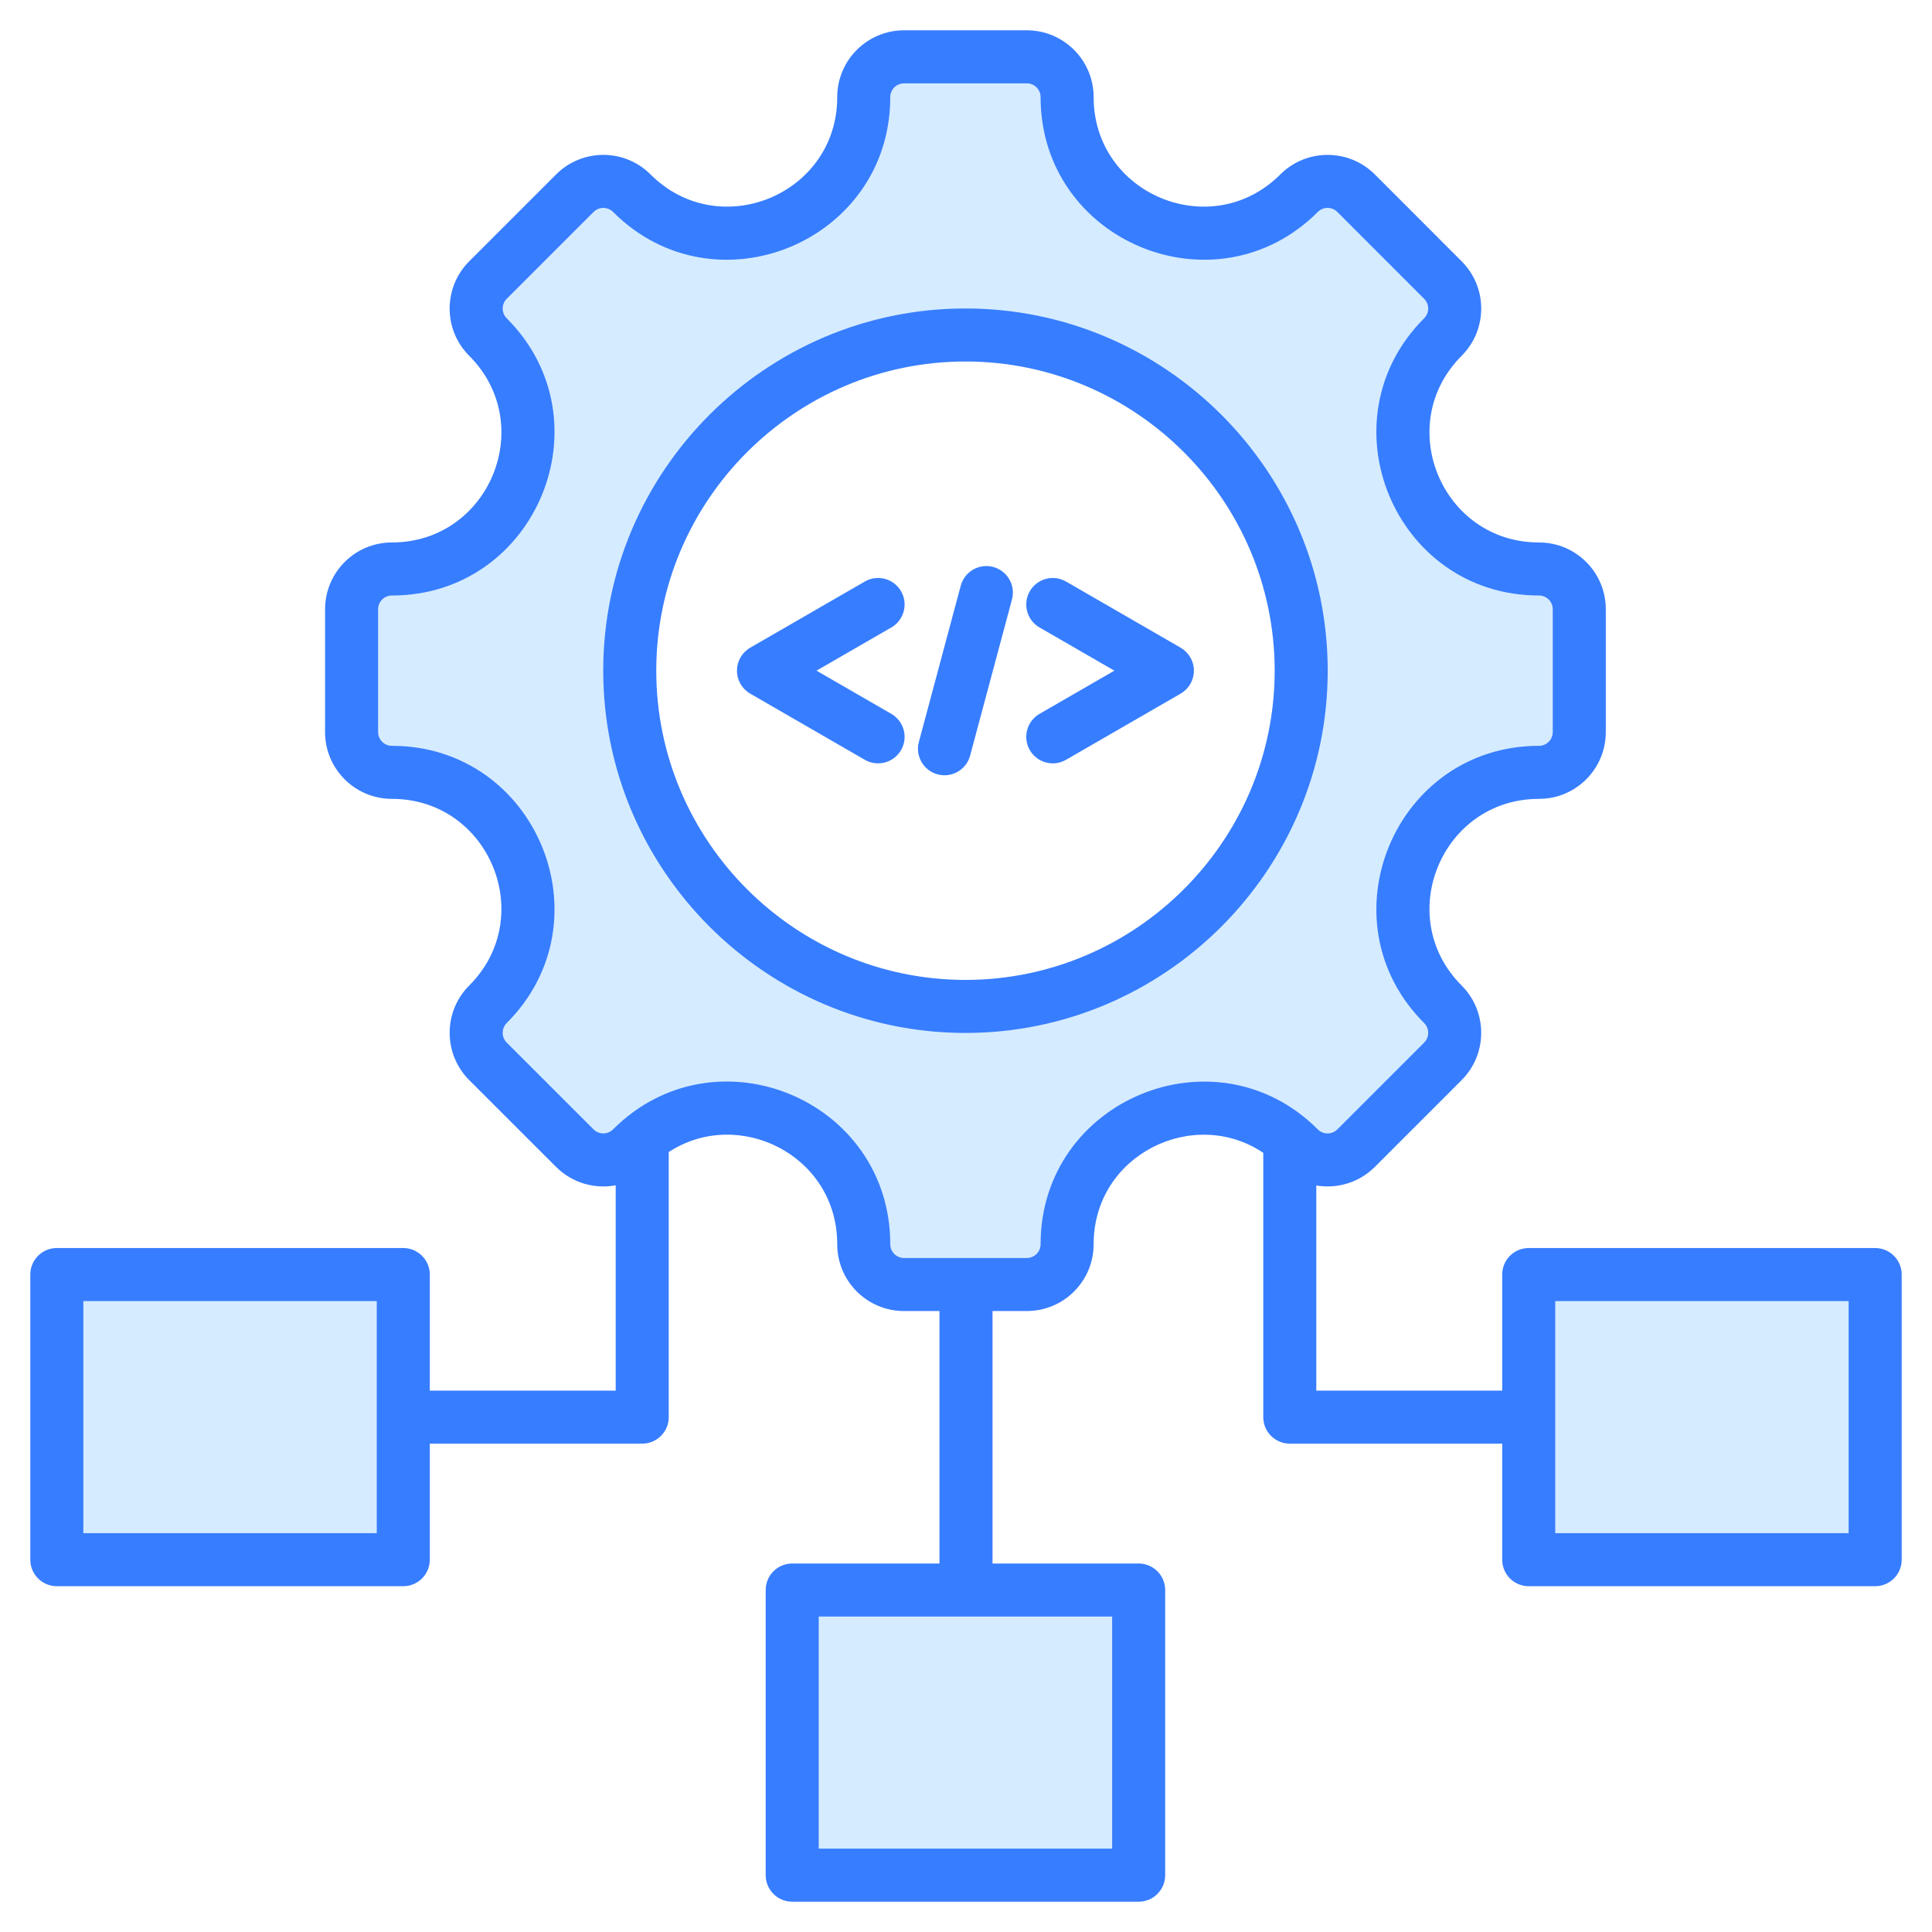 <svg xmlns="http://www.w3.org/2000/svg" xmlns:xlink="http://www.w3.org/1999/xlink" xmlns:svgjs="http://svgjs.dev/svgjs" clip-rule="evenodd" fill-rule="evenodd" stroke-linejoin="round" stroke-miterlimit="2" viewBox="0 0 510 510" width="300" height="300"><g width="100%" height="100%" transform="matrix(1,0,0,1,0,0)"><g><g fill="#a4d4ff"><path d="m406.248 203.882c-31.905 0-47.924 38.66-25.359 61.225 4.153 4.153 4.153 10.909 0 15.062l-22.91 22.91c-4.153 4.153-10.909 4.153-15.062 0-22.565-22.565-61.225-6.546-61.225 25.359 0 5.895-4.766 10.641-10.642 10.641h-32.402c-5.875 0-10.641-4.746-10.641-10.641 0-31.943-38.641-47.943-61.225-25.359-4.153 4.153-10.89 4.153-15.043 0l-22.929-22.91c-4.153-4.153-4.153-10.909 0-15.062 22.565-22.565 6.565-61.225-25.359-61.225-5.876 0-10.641-4.766-10.641-10.641v-32.403c0-5.875 4.765-10.641 10.641-10.641 31.924 0 47.924-38.66 25.359-61.225-4.153-4.153-4.153-10.89 0-15.043l22.929-22.929c4.153-4.153 10.89-4.153 15.043 0 22.565 22.565 61.225 6.565 61.225-25.359 0-5.875 4.766-10.641 10.641-10.641h32.402c5.876 0 10.642 4.766 10.642 10.641 0 31.924 38.66 47.924 61.225 25.359 4.153-4.153 10.909-4.153 15.062 0l22.91 22.929c4.153 4.153 4.153 10.89 0 15.043-22.565 22.565-6.546 61.225 25.359 61.225 5.894 0 10.641 4.766 10.641 10.641v32.403c0 5.875-4.747 10.641-10.641 10.641zm-151.389 61.789c48.799 0 88.622-39.823 88.622-88.622 0-48.821-39.823-88.622-88.622-88.622-48.821 0-88.622 39.801-88.622 88.622 0 48.799 39.801 88.622 88.622 88.622z" fill="#a4d4ff" fill-opacity="0.459" data-original-color="#a4d4ffff" stroke="none" stroke-opacity="1"></path><path d="m295.577 419.728c1.326 0 2.597.527 3.535 1.465.938.937 1.465 2.209 1.465 3.535v65.272c0 1.326-.527 2.598-1.465 3.536-.938.937-2.209 1.464-3.535 1.464h-81.455c-1.326 0-2.598-.527-3.535-1.464-.938-.938-1.465-2.21-1.465-3.536v-65.272c0-1.326.527-2.598 1.465-3.535.937-.938 2.209-1.465 3.535-1.465z" fill="#a4d4ff" fill-opacity="0.459" data-original-color="#a4d4ffff" stroke="none" stroke-opacity="1"></path><path d="m101.455 336.449c1.326 0 2.597.527 3.535 1.464.938.938 1.465 2.21 1.465 3.536v65.272c0 1.326-.527 2.598-1.465 3.535-.938.938-2.209 1.465-3.535 1.465h-81.455c-1.326 0-2.598-.527-3.536-1.465-.937-.937-1.464-2.209-1.464-3.535v-65.272c0-1.326.527-2.598 1.464-3.536.938-.937 2.21-1.464 3.536-1.464z" fill="#a4d4ff" fill-opacity="0.459" data-original-color="#a4d4ffff" stroke="none" stroke-opacity="1"></path><path d="m490 336.449c1.326 0 2.598.527 3.536 1.464.937.938 1.464 2.21 1.464 3.536v65.272c0 1.326-.527 2.598-1.464 3.535-.938.938-2.21 1.465-3.536 1.465h-81.455c-1.326 0-2.597-.527-3.535-1.465-.938-.937-1.465-2.209-1.465-3.535v-65.272c0-1.326.527-2.598 1.465-3.536.938-.937 2.209-1.464 3.535-1.464z" fill="#a4d4ff" fill-opacity="0.459" data-original-color="#a4d4ffff" stroke="none" stroke-opacity="1"></path></g><path d="m113.455 381.085v30.636c0 3.866-3.134 7-7 7h-91.455c-3.866 0-7-3.134-7-7v-75.272c0-3.866 3.134-7 7-7h91.455c3.866 0 7 3.134 7 7v30.636h49.075v-54.196c-5.531 1.038-11.462-.582-15.739-4.858l-22.931-22.912c-6.882-6.883-6.882-18.079 0-24.962 18.161-18.16 5.284-49.275-20.409-49.275-9.741 0-17.641-7.901-17.641-17.641v-32.403c0-9.74 7.9-17.641 17.641-17.641 25.693 0 38.57-31.115 20.409-49.275-6.886-6.887-6.886-18.057 0-24.943l22.929-22.928c6.886-6.887 18.056-6.887 24.942 0 18.161 18.16 49.276 5.283 49.276-20.41 0-9.741 7.901-17.641 17.641-17.641h32.402c9.741 0 17.642 7.9 17.642 17.641 0 25.693 31.115 38.57 49.275 20.41 6.883-6.883 18.079-6.883 24.962 0l22.909 22.928c6.887 6.886 6.887 18.056 0 24.943-18.16 18.16-5.268 49.275 20.41 49.275 9.772 0 17.641 7.901 17.641 17.641v32.403c0 9.74-7.869 17.641-17.641 17.641-25.678 0-38.57 31.115-20.41 49.275 6.883 6.883 6.883 18.079 0 24.962l-22.909 22.909c-4.2 4.201-10.006 5.838-15.459 4.912v54.145h49.075v-30.636c0-3.866 3.134-7 7-7h91.455c3.866 0 7 3.134 7 7v75.272c0 3.866-3.134 7-7 7h-91.455c-3.866 0-7-3.134-7-7v-30.636h-56.075c-3.866 0-7-3.134-7-7v-69.769c-18.358-12.344-44.778.461-44.778 24.122 0 9.772-7.901 17.641-17.642 17.641h-9.05v66.649h38.577c3.866 0 7 3.134 7 7v75.272c0 3.866-3.134 7-7 7h-91.455c-3.866 0-7-3.134-7-7v-75.272c0-3.866 3.134-7 7-7h38.878v-66.649h-9.352c-9.74 0-17.641-7.869-17.641-17.641 0-23.562-26.122-36.345-44.477-24.324v69.971c0 3.866-3.134 7-7 7zm-14 23.636v-61.272h-77.455v61.272zm139.193-72.642h32.402c2.011 0 3.642-1.624 3.642-3.641 0-38.132 46.206-57.278 73.175-30.309 1.423 1.424 3.739 1.424 5.163 0l22.909-22.909c1.423-1.424 1.423-3.74 0-5.163-26.969-26.969-7.823-73.175 30.309-73.175 2.017 0 3.641-1.631 3.641-3.641v-32.403c0-2.01-1.624-3.641-3.641-3.641-38.132 0-57.278-46.206-30.309-73.175 1.42-1.42 1.42-3.724 0-5.144l-22.909-22.928c-1.424-1.424-3.74-1.424-5.163 0-26.969 26.969-73.175 7.846-73.175-30.309 0-2.01-1.631-3.641-3.642-3.641h-32.402c-2.01 0-3.641 1.631-3.641 3.641 0 38.155-46.206 57.278-73.175 30.309-1.42-1.42-3.724-1.42-5.144 0l-22.928 22.928c-1.42 1.42-1.42 3.724 0 5.144 26.969 26.969 7.846 73.175-30.309 73.175-2.01 0-3.641 1.631-3.641 3.641v32.403c0 2.01 1.631 3.641 3.641 3.641 38.155 0 57.278 46.206 30.309 73.175-1.424 1.423-1.424 3.739 0 5.163l22.928 22.909c1.42 1.42 3.724 1.42 5.144 0 26.992-26.992 73.175-7.869 73.175 30.309 0 2.017 1.631 3.641 3.641 3.641zm171.897 11.37v61.272h77.455v-61.272zm-116.968 83.279h-77.455v61.272h77.455zm-38.718-154.057c-52.677 0-95.622-42.969-95.622-95.622 0-52.677 42.945-95.622 95.622-95.622 52.653 0 95.622 42.945 95.622 95.622 0 52.653-42.969 95.622-95.622 95.622zm0-14c44.944 0 81.622-36.678 81.622-81.622 0-44.964-36.678-81.622-81.622-81.622-44.964 0-81.622 36.658-81.622 81.622 0 44.944 36.658 81.622 81.622 81.622zm1.228-59.205c-1 3.732-4.841 5.949-8.573 4.95-3.732-1-5.95-4.842-4.95-8.574l11.048-41.229c.999-3.732 4.841-5.95 8.573-4.95s5.949 4.842 4.95 8.574zm25.317 1.104c-3.345 1.932-7.63.784-9.562-2.562-1.931-3.346-.783-7.63 2.562-9.562 0 0 19.757-11.407 19.757-11.407l-19.757-11.406c-3.345-1.932-4.493-6.216-2.562-9.562 1.932-3.346 6.217-4.494 9.562-2.562l30.257 17.468c2.166 1.251 3.5 3.562 3.5 6.062 0 2.501-1.334 4.812-3.5 6.063zm-46.11-12.124c3.346 1.932 4.494 6.216 2.563 9.562-1.932 3.346-6.217 4.494-9.563 2.562l-30.256-17.468c-2.166-1.251-3.5-3.562-3.5-6.063 0-2.5 1.334-4.811 3.5-6.062l30.256-17.468c3.346-1.932 7.631-.784 9.563 2.562 1.931 3.346.783 7.63-2.563 9.562 0 0-19.756 11.406-19.756 11.406z" fill="#377dff" fill-opacity="1" data-original-color="#1f4571ff" stroke="none" stroke-opacity="1"></path></g></g></svg>